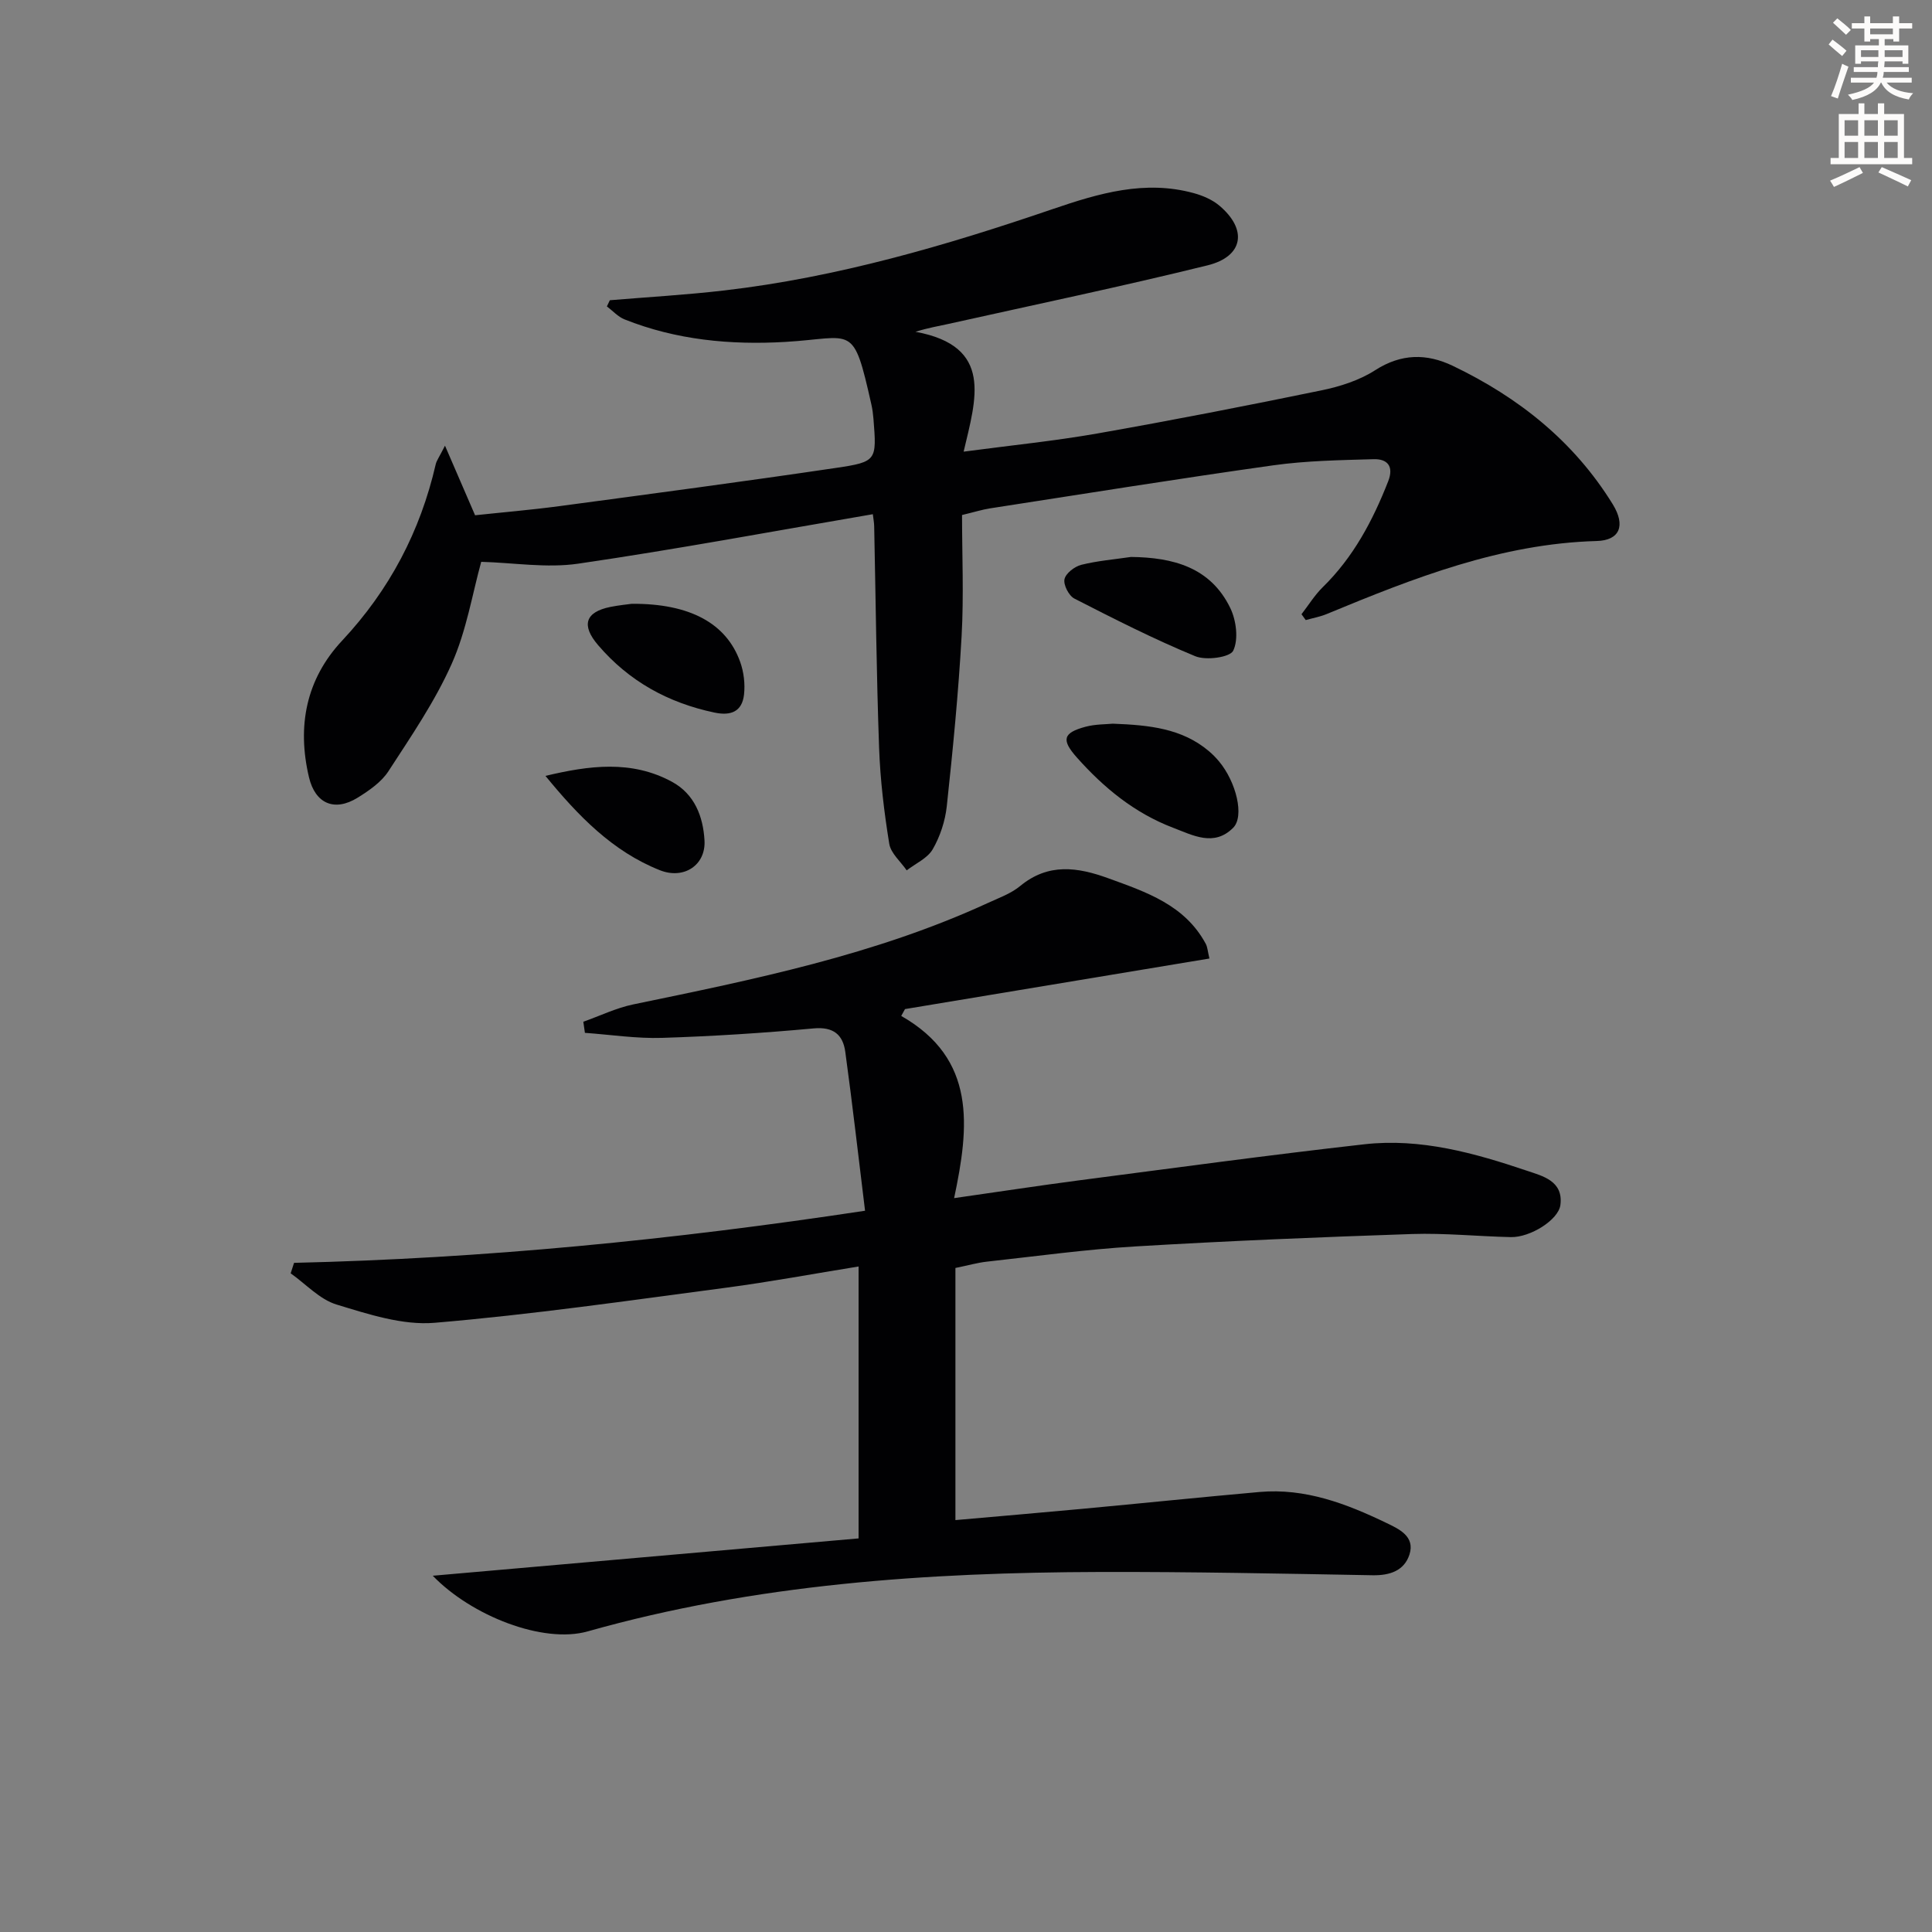 <svg enable-background="new 0 0 400 400" viewBox="0 0 400 400" xmlns="http://www.w3.org/2000/svg"><rect x="0" y="0" width="400" height="400" fill="#808080" stroke="none"/><path d="m378.6 9.2.8-1c.9.7 1.9 1.4 2.9 2.3l-.9 1.1c-1.1-.9-2-1.7-2.8-2.4zm.5 10.7c.9-2.1 1.6-4.3 2.3-6.7.4.2.8.4 1.3.6-.7 2.1-1.5 4.3-2.2 6.6zm.4-15.2.9-.9c1 .8 2 1.6 2.8 2.4l-1 1c-1-.9-1.9-1.8-2.7-2.5zm12.5-1.3h1.2v1.4h2.7v1.1h-2.7v2.7h-1.2v-.5h-1.8v1.3h4.9v3.8h-1.2v-.5h-3.7c0 .4-.1.9-.1 1.2h5.1v1h-5.2c0 .5-.1.9-.2 1.2h6v1h-5.2c1.1 1.3 2.9 2 5.5 2.2-.4.4-.7.8-.9 1.3-2.9-.5-4.8-1.6-5.7-3.5h-.1c-.8 1.7-2.7 2.9-5.9 3.6-.2-.4-.6-.8-.9-1.1 2.8-.6 4.6-1.4 5.4-2.5h-4.8v-1h5.3c.1-.3.2-.7.2-1.2h-4.9v-1h5c0-.4 0-.8.1-1.2h-3.6v.5h-1.2v-3.8h4.9v-1.3h-1.8v.5h-1.2v-2.7h-2.6v-1.1h2.6v-1.4h1.2v1.4h4.7v-1.4zm-6.7 8.4h3.6c0-.4 0-.9 0-1.4h-3.6zm1.9-4.7h4.7v-1.2h-4.7zm6.7 3.3h-3.7v1.4h3.7z" fill="#fcfbfa"/><path d="m384.7 21.4h1.3v2.2h2.8v-2.2h1.3v2.2h4.1v9.1h1.7v1.3h-16.9v-1.3h1.7v-9.1h4.1v-2.2zm.3 13.2.7 1.2c-1.8.9-3.8 1.9-6 2.9-.2-.4-.5-.8-.8-1.3 2.4-1 4.4-2 6.1-2.8zm-3.1-6.5h2.8v-3.2h-2.8zm0 4.6h2.8v-3.3h-2.8zm4.1-4.6h2.8v-3.2h-2.8zm0 4.6h2.8v-3.3h-2.8zm3.6 1.9c2.1.9 4.1 1.8 6.1 2.7l-.7 1.3c-2.2-1.1-4.2-2-6.1-2.9zm3.3-9.7h-2.8v3.2h2.8zm-2.8 7.8h2.8v-3.3h-2.8z" fill="#fcfbfa"/><g fill="#010103"><path d="m60.88 261.46c39.2-.91 78.11-4.72 118.22-10.79-1.38-11.25-2.61-22.08-4.09-32.88-.48-3.55-2.44-5.25-6.56-4.87-10.43.96-20.89 1.63-31.36 1.96-5.31.17-10.66-.66-15.99-1.04-.11-.77-.22-1.53-.33-2.3 3.43-1.21 6.77-2.84 10.3-3.58 25.04-5.18 50.1-10.25 73.53-21.04 2.26-1.04 4.72-1.92 6.6-3.47 5.83-4.82 11.89-3.94 18.3-1.6 7.87 2.86 15.81 5.52 20.14 13.56.37.69.4 1.56.76 3.04-21.16 3.51-42.09 6.99-63.03 10.47-.26.47-.52.94-.78 1.42 15.61 8.9 14.09 22.89 10.95 37.72 9.33-1.33 17.47-2.58 25.63-3.65 19.76-2.57 39.51-5.27 59.31-7.5 11.62-1.31 22.77 1.8 33.66 5.48 3.21 1.09 7.58 2.09 6.92 7.11-.41 3.06-6.22 6.72-10.26 6.63-6.82-.15-13.64-.86-20.44-.64-19.11.64-38.21 1.43-57.3 2.57-10.27.61-20.49 2.03-30.72 3.15-1.95.21-3.86.77-6.53 1.31v52.2c8.51-.75 17.39-1.51 26.25-2.33 12.24-1.14 24.46-2.4 36.7-3.49 9.45-.84 18 2.42 26.28 6.41 2.59 1.25 5.99 2.77 4.77 6.55-1.08 3.33-4.04 4.34-7.61 4.28-18.81-.34-37.62-.73-56.43-.68-35.81.1-71.37 2.49-106.09 12.3-9.23 2.61-24.06-3.21-32.08-11.52 29.08-2.55 58.54-5.13 88.16-7.73 0-19.21 0-37.49 0-56.3-9.27 1.5-18.33 3.19-27.46 4.4-20.08 2.65-40.14 5.56-60.31 7.26-6.64.56-13.73-1.78-20.31-3.78-3.5-1.06-6.35-4.24-9.5-6.46.23-.72.47-1.45.7-2.17z"/><path d="m126.26 62.16c7.91-.66 15.85-1.11 23.73-2.03 23.37-2.72 45.81-9.27 67.98-16.85 9.51-3.25 19.06-6.08 29.2-3.29 1.86.51 3.82 1.35 5.28 2.58 5.88 4.95 5.01 10.53-2.45 12.37-17.85 4.4-35.85 8.16-53.8 12.16-1.92.43-3.86.73-6.66 1.59 16.21 2.99 12.53 13.89 9.97 24.82 9.75-1.3 18.76-2.2 27.66-3.76 15.52-2.73 30.99-5.75 46.42-8.93 3.85-.79 7.85-2.07 11.12-4.17 5.4-3.47 10.66-3.5 16.07-.91 13.63 6.53 25.09 15.64 33.12 28.66 2.72 4.42 1.45 7.48-3.31 7.61-19.87.55-37.92 7.67-55.91 15.12-1.38.57-2.89.84-4.34 1.25-.29-.4-.58-.81-.88-1.21 1.46-1.88 2.72-3.95 4.4-5.6 6.34-6.2 10.35-13.77 13.54-21.9 1.23-3.13-.14-4.69-3.03-4.6-6.93.2-13.92.31-20.76 1.27-19.57 2.75-39.09 5.89-58.62 8.91-1.63.25-3.22.76-5.81 1.38 0 8.24.38 16.69-.09 25.09-.66 11.76-1.81 23.5-3.07 35.21-.33 3.06-1.38 6.25-2.91 8.9-1.08 1.87-3.54 2.94-5.39 4.37-1.25-1.83-3.29-3.53-3.61-5.51-1.06-6.54-1.86-13.17-2.1-19.8-.55-15.3-.7-30.62-1.02-45.93-.02-.82-.18-1.63-.28-2.5-20.42 3.49-40.64 7.27-60.99 10.24-6.55.96-13.42-.2-20.09-.38-1.82 6.56-3.05 14.25-6.11 21.12-3.48 7.81-8.41 15.01-13.09 22.22-1.47 2.27-4.01 4.02-6.38 5.49-4.81 2.98-8.78 1.22-10.07-4.19-2.52-10.6-.62-20.34 6.85-28.32 9.81-10.49 16.18-22.61 19.38-36.51.18-.78.72-1.48 1.92-3.86 2.31 5.34 4.12 9.54 6.23 14.41 5.49-.59 11.54-1.1 17.54-1.9 19.08-2.56 38.17-5.09 57.22-7.91 8.44-1.25 8.4-1.56 7.72-10.16-.08-.99-.21-1.99-.43-2.96-3.83-17.04-3.64-13.79-17.82-12.96-11.36.66-22.6-.4-33.3-4.67-1.35-.54-2.43-1.77-3.64-2.68.21-.42.41-.85.61-1.28z"/><path d="m230.4 149.83c7.6.29 14.33.99 19.88 5.68.76.64 1.47 1.36 2.1 2.12 3.57 4.27 5.31 11.38 2.93 13.76-3.96 3.96-8.28 1.57-12.45-.02-7.95-3.03-14.31-8.25-19.89-14.52-3.27-3.67-2.91-5.12 1.76-6.38 2.05-.55 4.26-.5 5.67-.64z"/><path d="m234.16 115.31c8.69.1 16.45 2.12 20.55 10.56 1.25 2.57 1.74 6.48.62 8.84-.66 1.39-5.63 2.08-7.87 1.15-8.53-3.52-16.8-7.72-25.02-11.93-1.15-.59-2.3-2.84-2.05-4.01.26-1.22 2.09-2.63 3.48-2.98 3.36-.84 6.86-1.12 10.29-1.63z"/><path d="m130.8 125.01c12.03-.08 19.6 4.05 22.45 12.04.75 2.1 1.04 4.56.79 6.77-.4 3.47-2.66 4.44-6.12 3.71-9.59-2.02-17.68-6.47-24.09-13.96-3.52-4.11-2.69-6.86 2.57-7.92 1.79-.35 3.6-.53 4.4-.64z"/><path d="m112.93 160.64c9.01-2.15 17.82-3.34 26.21 1.23 4.68 2.55 6.44 7.2 6.72 12.14.29 5.12-4.28 8.13-9.24 6.16-9.84-3.91-16.94-11.29-23.69-19.53z"/></g></svg>

